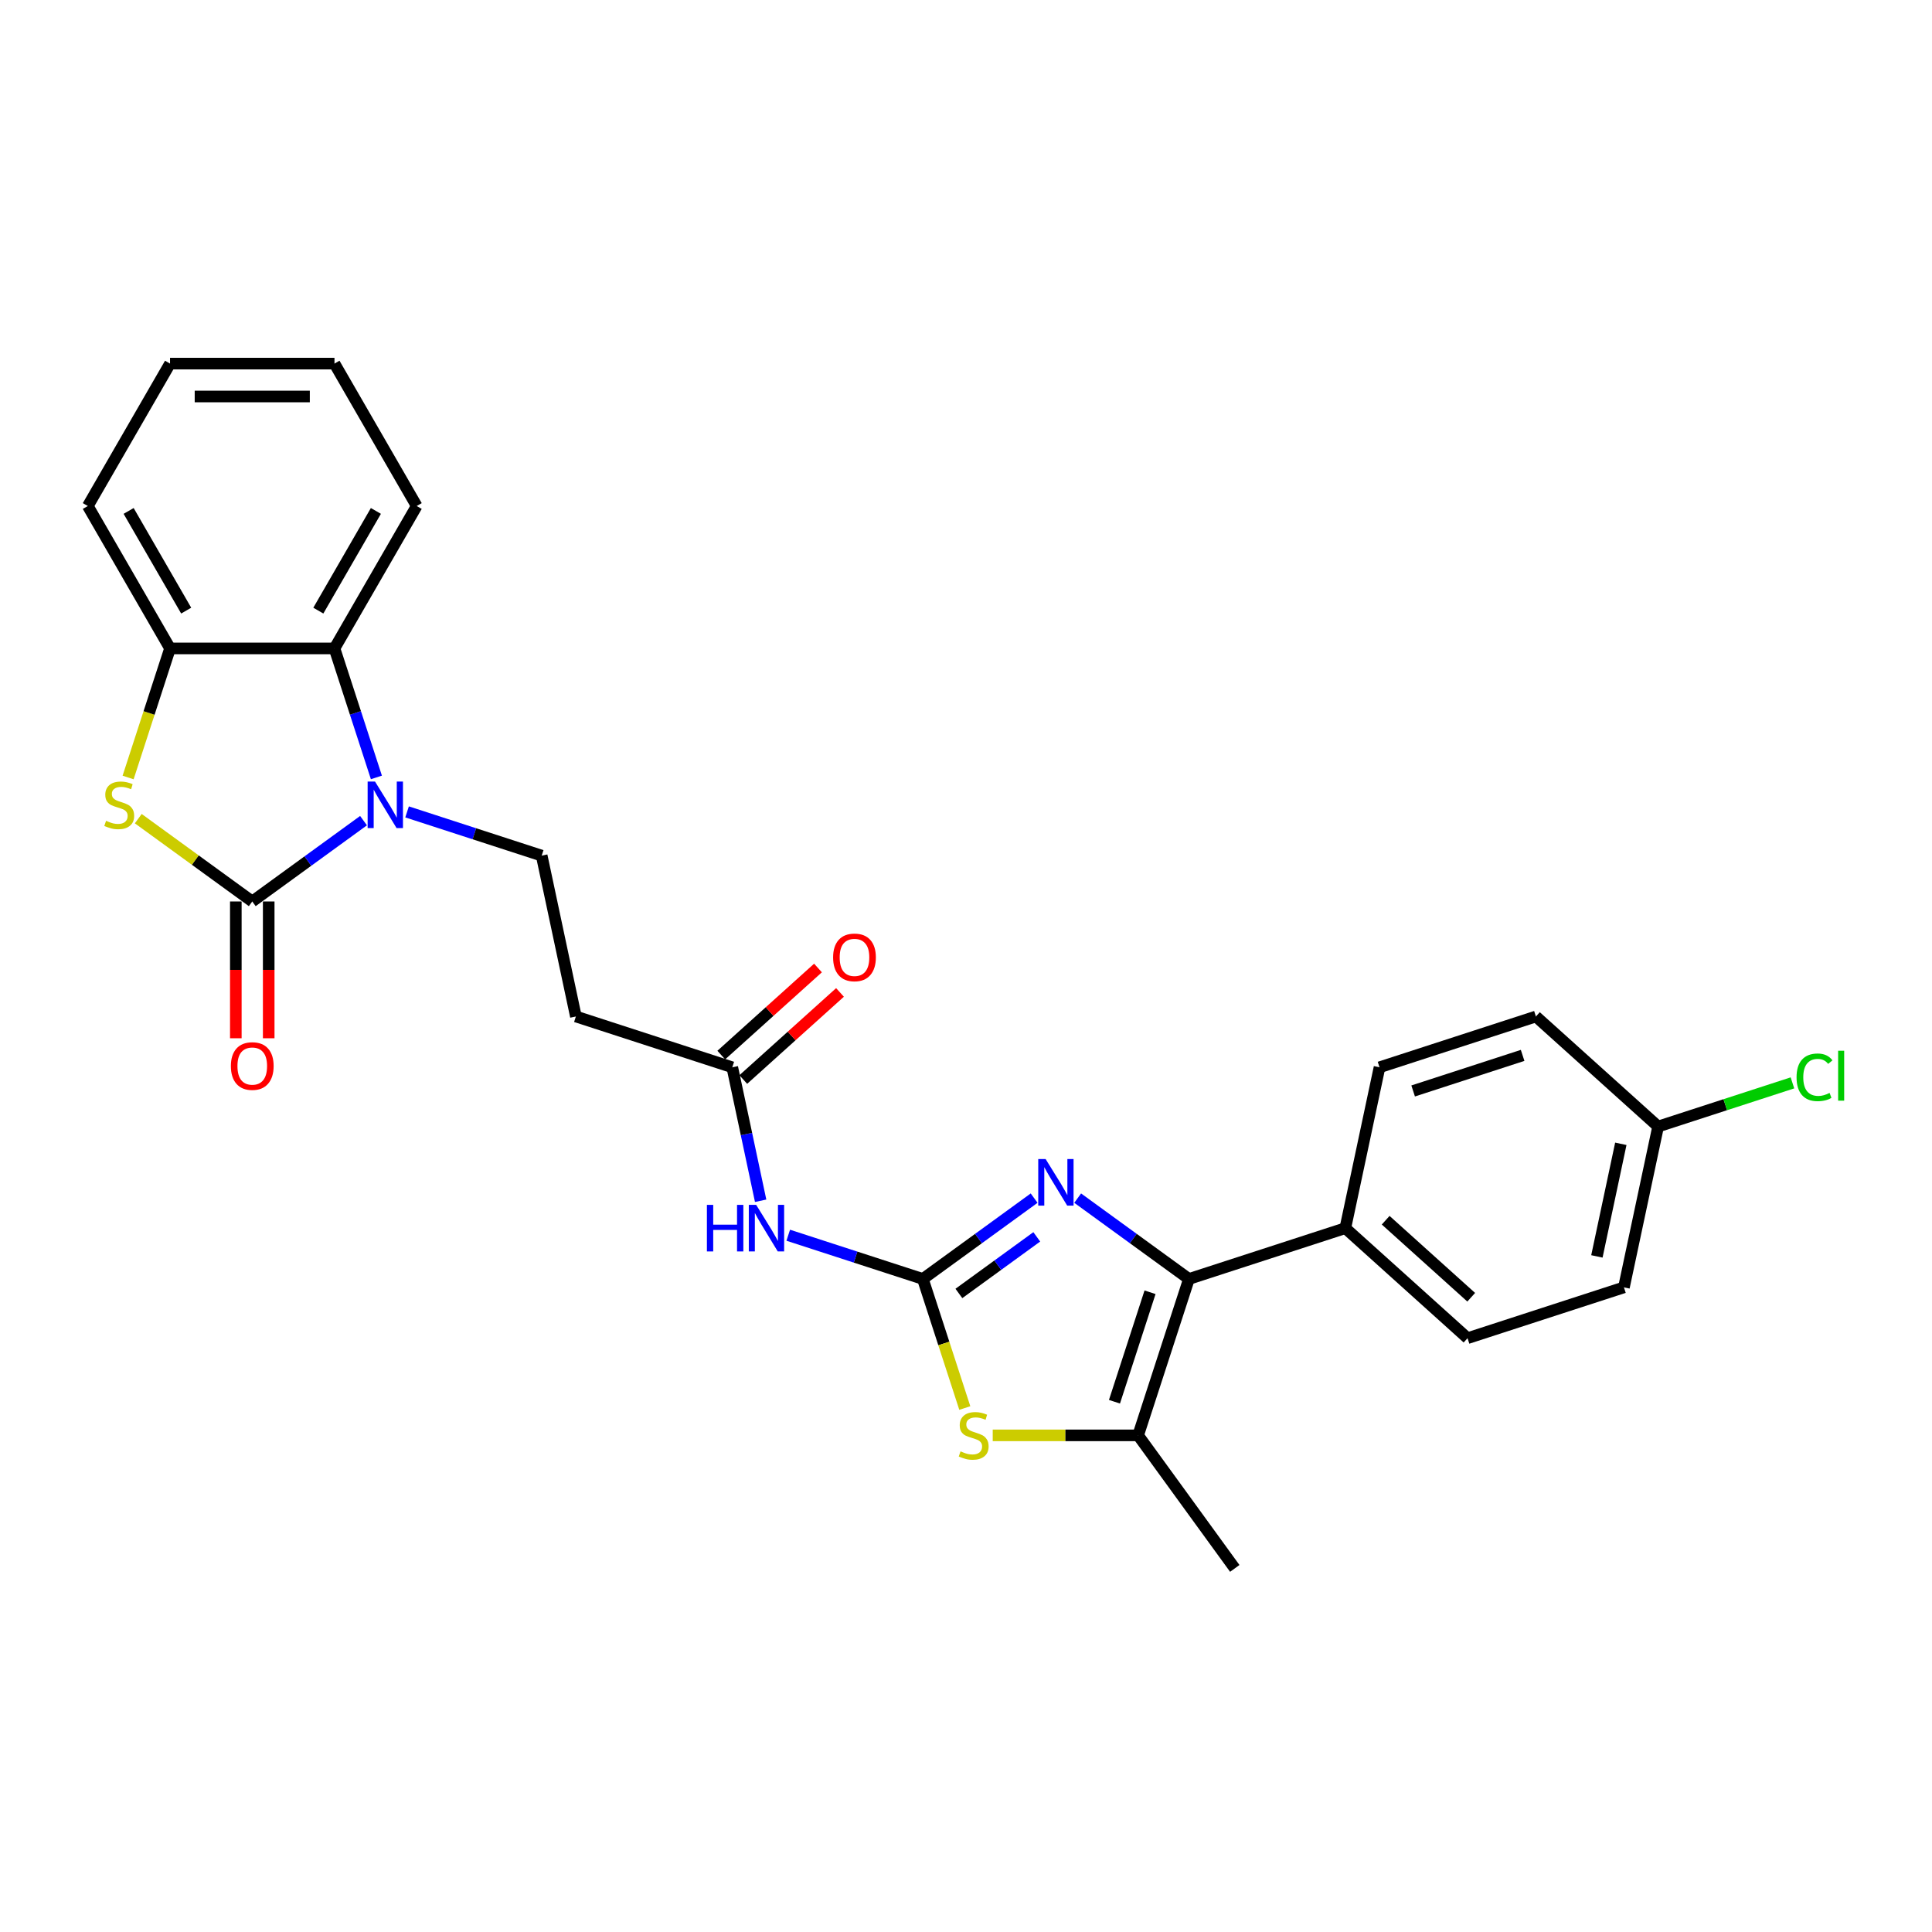 <?xml version='1.0' encoding='iso-8859-1'?>
<svg version='1.1' baseProfile='full'
              xmlns='http://www.w3.org/2000/svg'
                      xmlns:rdkit='http://www.rdkit.org/xml'
                      xmlns:xlink='http://www.w3.org/1999/xlink'
                  xml:space='preserve'
width='1000px' height='1000px' viewBox='0 0 1000 1000'>
<!-- END OF HEADER -->
<rect style='opacity:1.0;fill:#FFFFFF;stroke:none' width='1000' height='1000' x='0' y='0'> </rect>
<path class='bond-1' d='M 130.57,466.603 L 159.365,445.682' style='fill:none;fill-rule:evenodd;stroke:#000000;stroke-width:6px;stroke-linecap:butt;stroke-linejoin:miter;stroke-opacity:1' />
<path class='bond-1' d='M 159.365,445.682 L 188.161,424.761' style='fill:none;fill-rule:evenodd;stroke:#0000FF;stroke-width:6px;stroke-linecap:butt;stroke-linejoin:miter;stroke-opacity:1' />
<path class='bond-4' d='M 130.57,466.603 L 101.068,445.169' style='fill:none;fill-rule:evenodd;stroke:#000000;stroke-width:6px;stroke-linecap:butt;stroke-linejoin:miter;stroke-opacity:1' />
<path class='bond-4' d='M 101.068,445.169 L 71.567,423.735' style='fill:none;fill-rule:evenodd;stroke:#CCCC00;stroke-width:6px;stroke-linecap:butt;stroke-linejoin:miter;stroke-opacity:1' />
<path class='bond-14' d='M 122.059,466.603 L 122.059,502.003' style='fill:none;fill-rule:evenodd;stroke:#000000;stroke-width:6px;stroke-linecap:butt;stroke-linejoin:miter;stroke-opacity:1' />
<path class='bond-14' d='M 122.059,502.003 L 122.059,537.402' style='fill:none;fill-rule:evenodd;stroke:#FF0000;stroke-width:6px;stroke-linecap:butt;stroke-linejoin:miter;stroke-opacity:1' />
<path class='bond-14' d='M 139.082,466.603 L 139.082,502.003' style='fill:none;fill-rule:evenodd;stroke:#000000;stroke-width:6px;stroke-linecap:butt;stroke-linejoin:miter;stroke-opacity:1' />
<path class='bond-14' d='M 139.082,502.003 L 139.082,537.402' style='fill:none;fill-rule:evenodd;stroke:#FF0000;stroke-width:6px;stroke-linecap:butt;stroke-linejoin:miter;stroke-opacity:1' />
<path class='bond-0' d='M 477.672,661.991 L 442.832,650.671' style='fill:none;fill-rule:evenodd;stroke:#000000;stroke-width:6px;stroke-linecap:butt;stroke-linejoin:miter;stroke-opacity:1' />
<path class='bond-0' d='M 442.832,650.671 L 407.992,639.351' style='fill:none;fill-rule:evenodd;stroke:#0000FF;stroke-width:6px;stroke-linecap:butt;stroke-linejoin:miter;stroke-opacity:1' />
<path class='bond-2' d='M 477.672,661.991 L 506.467,641.07' style='fill:none;fill-rule:evenodd;stroke:#000000;stroke-width:6px;stroke-linecap:butt;stroke-linejoin:miter;stroke-opacity:1' />
<path class='bond-2' d='M 506.467,641.07 L 535.263,620.149' style='fill:none;fill-rule:evenodd;stroke:#0000FF;stroke-width:6px;stroke-linecap:butt;stroke-linejoin:miter;stroke-opacity:1' />
<path class='bond-2' d='M 496.317,669.487 L 516.473,654.842' style='fill:none;fill-rule:evenodd;stroke:#000000;stroke-width:6px;stroke-linecap:butt;stroke-linejoin:miter;stroke-opacity:1' />
<path class='bond-2' d='M 516.473,654.842 L 536.63,640.197' style='fill:none;fill-rule:evenodd;stroke:#0000FF;stroke-width:6px;stroke-linecap:butt;stroke-linejoin:miter;stroke-opacity:1' />
<path class='bond-5' d='M 477.672,661.991 L 488.525,695.393' style='fill:none;fill-rule:evenodd;stroke:#000000;stroke-width:6px;stroke-linecap:butt;stroke-linejoin:miter;stroke-opacity:1' />
<path class='bond-5' d='M 488.525,695.393 L 499.378,728.795' style='fill:none;fill-rule:evenodd;stroke:#CCCC00;stroke-width:6px;stroke-linecap:butt;stroke-linejoin:miter;stroke-opacity:1' />
<path class='bond-8' d='M 194.823,402.393 L 183.975,369.009' style='fill:none;fill-rule:evenodd;stroke:#0000FF;stroke-width:6px;stroke-linecap:butt;stroke-linejoin:miter;stroke-opacity:1' />
<path class='bond-8' d='M 183.975,369.009 L 173.128,335.624' style='fill:none;fill-rule:evenodd;stroke:#000000;stroke-width:6px;stroke-linecap:butt;stroke-linejoin:miter;stroke-opacity:1' />
<path class='bond-10' d='M 210.699,420.235 L 245.539,431.555' style='fill:none;fill-rule:evenodd;stroke:#0000FF;stroke-width:6px;stroke-linecap:butt;stroke-linejoin:miter;stroke-opacity:1' />
<path class='bond-10' d='M 245.539,431.555 L 280.38,442.876' style='fill:none;fill-rule:evenodd;stroke:#000000;stroke-width:6px;stroke-linecap:butt;stroke-linejoin:miter;stroke-opacity:1' />
<path class='bond-3' d='M 557.801,620.149 L 586.597,641.07' style='fill:none;fill-rule:evenodd;stroke:#0000FF;stroke-width:6px;stroke-linecap:butt;stroke-linejoin:miter;stroke-opacity:1' />
<path class='bond-3' d='M 586.597,641.07 L 615.392,661.991' style='fill:none;fill-rule:evenodd;stroke:#000000;stroke-width:6px;stroke-linecap:butt;stroke-linejoin:miter;stroke-opacity:1' />
<path class='bond-13' d='M 615.392,661.991 L 696.342,635.689' style='fill:none;fill-rule:evenodd;stroke:#000000;stroke-width:6px;stroke-linecap:butt;stroke-linejoin:miter;stroke-opacity:1' />
<path class='bond-29' d='M 615.392,661.991 L 589.09,742.941' style='fill:none;fill-rule:evenodd;stroke:#000000;stroke-width:6px;stroke-linecap:butt;stroke-linejoin:miter;stroke-opacity:1' />
<path class='bond-29' d='M 595.257,668.873 L 576.845,725.538' style='fill:none;fill-rule:evenodd;stroke:#000000;stroke-width:6px;stroke-linecap:butt;stroke-linejoin:miter;stroke-opacity:1' />
<path class='bond-9' d='M 66.306,402.427 L 77.159,369.026' style='fill:none;fill-rule:evenodd;stroke:#CCCC00;stroke-width:6px;stroke-linecap:butt;stroke-linejoin:miter;stroke-opacity:1' />
<path class='bond-9' d='M 77.159,369.026 L 88.012,335.624' style='fill:none;fill-rule:evenodd;stroke:#000000;stroke-width:6px;stroke-linecap:butt;stroke-linejoin:miter;stroke-opacity:1' />
<path class='bond-6' d='M 513.831,742.941 L 551.46,742.941' style='fill:none;fill-rule:evenodd;stroke:#CCCC00;stroke-width:6px;stroke-linecap:butt;stroke-linejoin:miter;stroke-opacity:1' />
<path class='bond-6' d='M 551.46,742.941 L 589.09,742.941' style='fill:none;fill-rule:evenodd;stroke:#000000;stroke-width:6px;stroke-linecap:butt;stroke-linejoin:miter;stroke-opacity:1' />
<path class='bond-22' d='M 589.09,742.941 L 639.119,811.801' style='fill:none;fill-rule:evenodd;stroke:#000000;stroke-width:6px;stroke-linecap:butt;stroke-linejoin:miter;stroke-opacity:1' />
<path class='bond-7' d='M 393.708,621.509 L 386.367,586.971' style='fill:none;fill-rule:evenodd;stroke:#0000FF;stroke-width:6px;stroke-linecap:butt;stroke-linejoin:miter;stroke-opacity:1' />
<path class='bond-7' d='M 386.367,586.971 L 379.026,552.433' style='fill:none;fill-rule:evenodd;stroke:#000000;stroke-width:6px;stroke-linecap:butt;stroke-linejoin:miter;stroke-opacity:1' />
<path class='bond-23' d='M 173.128,335.624 L 215.686,261.912' style='fill:none;fill-rule:evenodd;stroke:#000000;stroke-width:6px;stroke-linecap:butt;stroke-linejoin:miter;stroke-opacity:1' />
<path class='bond-23' d='M 164.769,316.055 L 194.56,264.457' style='fill:none;fill-rule:evenodd;stroke:#000000;stroke-width:6px;stroke-linecap:butt;stroke-linejoin:miter;stroke-opacity:1' />
<path class='bond-27' d='M 173.128,335.624 L 88.012,335.624' style='fill:none;fill-rule:evenodd;stroke:#000000;stroke-width:6px;stroke-linecap:butt;stroke-linejoin:miter;stroke-opacity:1' />
<path class='bond-24' d='M 88.012,335.624 L 45.455,261.912' style='fill:none;fill-rule:evenodd;stroke:#000000;stroke-width:6px;stroke-linecap:butt;stroke-linejoin:miter;stroke-opacity:1' />
<path class='bond-24' d='M 96.371,316.055 L 66.581,264.457' style='fill:none;fill-rule:evenodd;stroke:#000000;stroke-width:6px;stroke-linecap:butt;stroke-linejoin:miter;stroke-opacity:1' />
<path class='bond-12' d='M 280.38,442.876 L 298.076,526.131' style='fill:none;fill-rule:evenodd;stroke:#000000;stroke-width:6px;stroke-linecap:butt;stroke-linejoin:miter;stroke-opacity:1' />
<path class='bond-11' d='M 379.026,552.433 L 298.076,526.131' style='fill:none;fill-rule:evenodd;stroke:#000000;stroke-width:6px;stroke-linecap:butt;stroke-linejoin:miter;stroke-opacity:1' />
<path class='bond-15' d='M 384.721,558.759 L 409.751,536.221' style='fill:none;fill-rule:evenodd;stroke:#000000;stroke-width:6px;stroke-linecap:butt;stroke-linejoin:miter;stroke-opacity:1' />
<path class='bond-15' d='M 409.751,536.221 L 434.781,513.684' style='fill:none;fill-rule:evenodd;stroke:#FF0000;stroke-width:6px;stroke-linecap:butt;stroke-linejoin:miter;stroke-opacity:1' />
<path class='bond-15' d='M 373.331,546.108 L 398.361,523.571' style='fill:none;fill-rule:evenodd;stroke:#000000;stroke-width:6px;stroke-linecap:butt;stroke-linejoin:miter;stroke-opacity:1' />
<path class='bond-15' d='M 398.361,523.571 L 423.391,501.034' style='fill:none;fill-rule:evenodd;stroke:#FF0000;stroke-width:6px;stroke-linecap:butt;stroke-linejoin:miter;stroke-opacity:1' />
<path class='bond-16' d='M 696.342,635.689 L 759.595,692.642' style='fill:none;fill-rule:evenodd;stroke:#000000;stroke-width:6px;stroke-linecap:butt;stroke-linejoin:miter;stroke-opacity:1' />
<path class='bond-16' d='M 717.22,631.581 L 761.497,671.449' style='fill:none;fill-rule:evenodd;stroke:#000000;stroke-width:6px;stroke-linecap:butt;stroke-linejoin:miter;stroke-opacity:1' />
<path class='bond-17' d='M 696.342,635.689 L 714.038,552.433' style='fill:none;fill-rule:evenodd;stroke:#000000;stroke-width:6px;stroke-linecap:butt;stroke-linejoin:miter;stroke-opacity:1' />
<path class='bond-20' d='M 759.595,692.642 L 840.544,666.34' style='fill:none;fill-rule:evenodd;stroke:#000000;stroke-width:6px;stroke-linecap:butt;stroke-linejoin:miter;stroke-opacity:1' />
<path class='bond-19' d='M 714.038,552.433 L 794.988,526.131' style='fill:none;fill-rule:evenodd;stroke:#000000;stroke-width:6px;stroke-linecap:butt;stroke-linejoin:miter;stroke-opacity:1' />
<path class='bond-19' d='M 731.441,564.678 L 788.106,546.266' style='fill:none;fill-rule:evenodd;stroke:#000000;stroke-width:6px;stroke-linecap:butt;stroke-linejoin:miter;stroke-opacity:1' />
<path class='bond-18' d='M 858.241,583.085 L 794.988,526.131' style='fill:none;fill-rule:evenodd;stroke:#000000;stroke-width:6px;stroke-linecap:butt;stroke-linejoin:miter;stroke-opacity:1' />
<path class='bond-21' d='M 858.241,583.085 L 893.005,571.789' style='fill:none;fill-rule:evenodd;stroke:#000000;stroke-width:6px;stroke-linecap:butt;stroke-linejoin:miter;stroke-opacity:1' />
<path class='bond-21' d='M 893.005,571.789 L 927.768,560.494' style='fill:none;fill-rule:evenodd;stroke:#00CC00;stroke-width:6px;stroke-linecap:butt;stroke-linejoin:miter;stroke-opacity:1' />
<path class='bond-30' d='M 858.241,583.085 L 840.544,666.34' style='fill:none;fill-rule:evenodd;stroke:#000000;stroke-width:6px;stroke-linecap:butt;stroke-linejoin:miter;stroke-opacity:1' />
<path class='bond-30' d='M 838.935,592.034 L 826.548,650.313' style='fill:none;fill-rule:evenodd;stroke:#000000;stroke-width:6px;stroke-linecap:butt;stroke-linejoin:miter;stroke-opacity:1' />
<path class='bond-25' d='M 215.686,261.912 L 173.128,188.199' style='fill:none;fill-rule:evenodd;stroke:#000000;stroke-width:6px;stroke-linecap:butt;stroke-linejoin:miter;stroke-opacity:1' />
<path class='bond-26' d='M 45.455,261.912 L 88.012,188.199' style='fill:none;fill-rule:evenodd;stroke:#000000;stroke-width:6px;stroke-linecap:butt;stroke-linejoin:miter;stroke-opacity:1' />
<path class='bond-28' d='M 173.128,188.199 L 88.012,188.199' style='fill:none;fill-rule:evenodd;stroke:#000000;stroke-width:6px;stroke-linecap:butt;stroke-linejoin:miter;stroke-opacity:1' />
<path class='bond-28' d='M 160.361,205.222 L 100.78,205.222' style='fill:none;fill-rule:evenodd;stroke:#000000;stroke-width:6px;stroke-linecap:butt;stroke-linejoin:miter;stroke-opacity:1' />
<path  class='atom-2' d='M 194.102 404.521
L 202 417.288
Q 202.784 418.548, 204.043 420.829
Q 205.303 423.11, 205.371 423.247
L 205.371 404.521
L 208.571 404.521
L 208.571 428.626
L 205.269 428.626
L 196.791 414.667
Q 195.804 413.033, 194.749 411.16
Q 193.727 409.288, 193.421 408.709
L 193.421 428.626
L 190.289 428.626
L 190.289 404.521
L 194.102 404.521
' fill='#0000FF'/>
<path  class='atom-3' d='M 541.204 599.909
L 549.102 612.676
Q 549.886 613.936, 551.145 616.217
Q 552.405 618.498, 552.473 618.634
L 552.473 599.909
L 555.673 599.909
L 555.673 624.014
L 552.371 624.014
L 543.893 610.055
Q 542.906 608.421, 541.851 606.548
Q 540.829 604.675, 540.523 604.097
L 540.523 624.014
L 537.391 624.014
L 537.391 599.909
L 541.204 599.909
' fill='#0000FF'/>
<path  class='atom-5' d='M 54.901 424.847
Q 55.173 424.949, 56.297 425.425
Q 57.42 425.902, 58.646 426.209
Q 59.906 426.481, 61.131 426.481
Q 63.413 426.481, 64.74 425.391
Q 66.068 424.268, 66.068 422.327
Q 66.068 420.999, 65.387 420.182
Q 64.74 419.365, 63.719 418.923
Q 62.697 418.48, 60.995 417.969
Q 58.85 417.323, 57.556 416.71
Q 56.297 416.097, 55.378 414.803
Q 54.492 413.509, 54.492 411.33
Q 54.492 408.3, 56.535 406.428
Q 58.612 404.555, 62.697 404.555
Q 65.489 404.555, 68.656 405.883
L 67.873 408.505
Q 64.979 407.313, 62.8 407.313
Q 60.45 407.313, 59.157 408.3
Q 57.863 409.254, 57.897 410.922
Q 57.897 412.216, 58.544 412.999
Q 59.225 413.782, 60.178 414.224
Q 61.165 414.667, 62.8 415.178
Q 64.979 415.859, 66.272 416.539
Q 67.566 417.22, 68.485 418.616
Q 69.439 419.978, 69.439 422.327
Q 69.439 425.664, 67.192 427.468
Q 64.979 429.239, 61.268 429.239
Q 59.123 429.239, 57.488 428.762
Q 55.888 428.319, 53.982 427.536
L 54.901 424.847
' fill='#CCCC00'/>
<path  class='atom-6' d='M 497.165 751.214
Q 497.437 751.316, 498.561 751.793
Q 499.684 752.269, 500.91 752.576
Q 502.17 752.848, 503.395 752.848
Q 505.677 752.848, 507.004 751.759
Q 508.332 750.635, 508.332 748.695
Q 508.332 747.367, 507.651 746.55
Q 507.004 745.733, 505.983 745.29
Q 504.962 744.847, 503.259 744.337
Q 501.114 743.69, 499.821 743.077
Q 498.561 742.464, 497.642 741.17
Q 496.756 739.877, 496.756 737.698
Q 496.756 734.667, 498.799 732.795
Q 500.876 730.922, 504.962 730.922
Q 507.753 730.922, 510.92 732.25
L 510.137 734.872
Q 507.243 733.68, 505.064 733.68
Q 502.714 733.68, 501.421 734.667
Q 500.127 735.621, 500.161 737.289
Q 500.161 738.583, 500.808 739.366
Q 501.489 740.149, 502.442 740.592
Q 503.429 741.034, 505.064 741.545
Q 507.243 742.226, 508.536 742.907
Q 509.83 743.588, 510.749 744.983
Q 511.703 746.345, 511.703 748.695
Q 511.703 752.031, 509.456 753.835
Q 507.243 755.606, 503.532 755.606
Q 501.387 755.606, 499.752 755.129
Q 498.152 754.687, 496.246 753.904
L 497.165 751.214
' fill='#CCCC00'/>
<path  class='atom-8' d='M 365.894 623.637
L 369.162 623.637
L 369.162 633.884
L 381.487 633.884
L 381.487 623.637
L 384.755 623.637
L 384.755 647.741
L 381.487 647.741
L 381.487 636.608
L 369.162 636.608
L 369.162 647.741
L 365.894 647.741
L 365.894 623.637
' fill='#0000FF'/>
<path  class='atom-8' d='M 391.394 623.637
L 399.293 636.404
Q 400.076 637.664, 401.336 639.945
Q 402.595 642.226, 402.663 642.362
L 402.663 623.637
L 405.864 623.637
L 405.864 647.741
L 402.561 647.741
L 394.084 633.782
Q 393.096 632.148, 392.041 630.276
Q 391.02 628.403, 390.713 627.824
L 390.713 647.741
L 387.581 647.741
L 387.581 623.637
L 391.394 623.637
' fill='#0000FF'/>
<path  class='atom-15' d='M 119.505 551.787
Q 119.505 545.999, 122.365 542.765
Q 125.225 539.53, 130.57 539.53
Q 135.915 539.53, 138.775 542.765
Q 141.635 545.999, 141.635 551.787
Q 141.635 557.643, 138.741 560.979
Q 135.847 564.282, 130.57 564.282
Q 125.259 564.282, 122.365 560.979
Q 119.505 557.677, 119.505 551.787
M 130.57 561.558
Q 134.247 561.558, 136.222 559.107
Q 138.23 556.621, 138.23 551.787
Q 138.23 547.054, 136.222 544.671
Q 134.247 542.254, 130.57 542.254
Q 126.893 542.254, 124.884 544.637
Q 122.91 547.02, 122.91 551.787
Q 122.91 556.655, 124.884 559.107
Q 126.893 561.558, 130.57 561.558
' fill='#FF0000'/>
<path  class='atom-16' d='M 431.214 495.548
Q 431.214 489.76, 434.074 486.526
Q 436.934 483.291, 442.279 483.291
Q 447.624 483.291, 450.484 486.526
Q 453.344 489.76, 453.344 495.548
Q 453.344 501.404, 450.45 504.74
Q 447.556 508.043, 442.279 508.043
Q 436.968 508.043, 434.074 504.74
Q 431.214 501.438, 431.214 495.548
M 442.279 505.319
Q 445.956 505.319, 447.931 502.868
Q 449.939 500.383, 449.939 495.548
Q 449.939 490.816, 447.931 488.432
Q 445.956 486.015, 442.279 486.015
Q 438.602 486.015, 436.593 488.398
Q 434.619 490.782, 434.619 495.548
Q 434.619 500.417, 436.593 502.868
Q 438.602 505.319, 442.279 505.319
' fill='#FF0000'/>
<path  class='atom-22' d='M 929.896 557.617
Q 929.896 551.624, 932.688 548.492
Q 935.514 545.326, 940.859 545.326
Q 945.83 545.326, 948.485 548.833
L 946.238 550.671
Q 944.298 548.118, 940.859 548.118
Q 937.216 548.118, 935.275 550.569
Q 933.369 552.986, 933.369 557.617
Q 933.369 562.383, 935.343 564.834
Q 937.352 567.286, 941.233 567.286
Q 943.889 567.286, 946.987 565.686
L 947.94 568.239
Q 946.681 569.056, 944.774 569.533
Q 942.868 570.009, 940.757 570.009
Q 935.514 570.009, 932.688 566.809
Q 929.896 563.609, 929.896 557.617
' fill='#00CC00'/>
<path  class='atom-22' d='M 951.413 543.862
L 954.545 543.862
L 954.545 569.703
L 951.413 569.703
L 951.413 543.862
' fill='#00CC00'/>
</svg>
